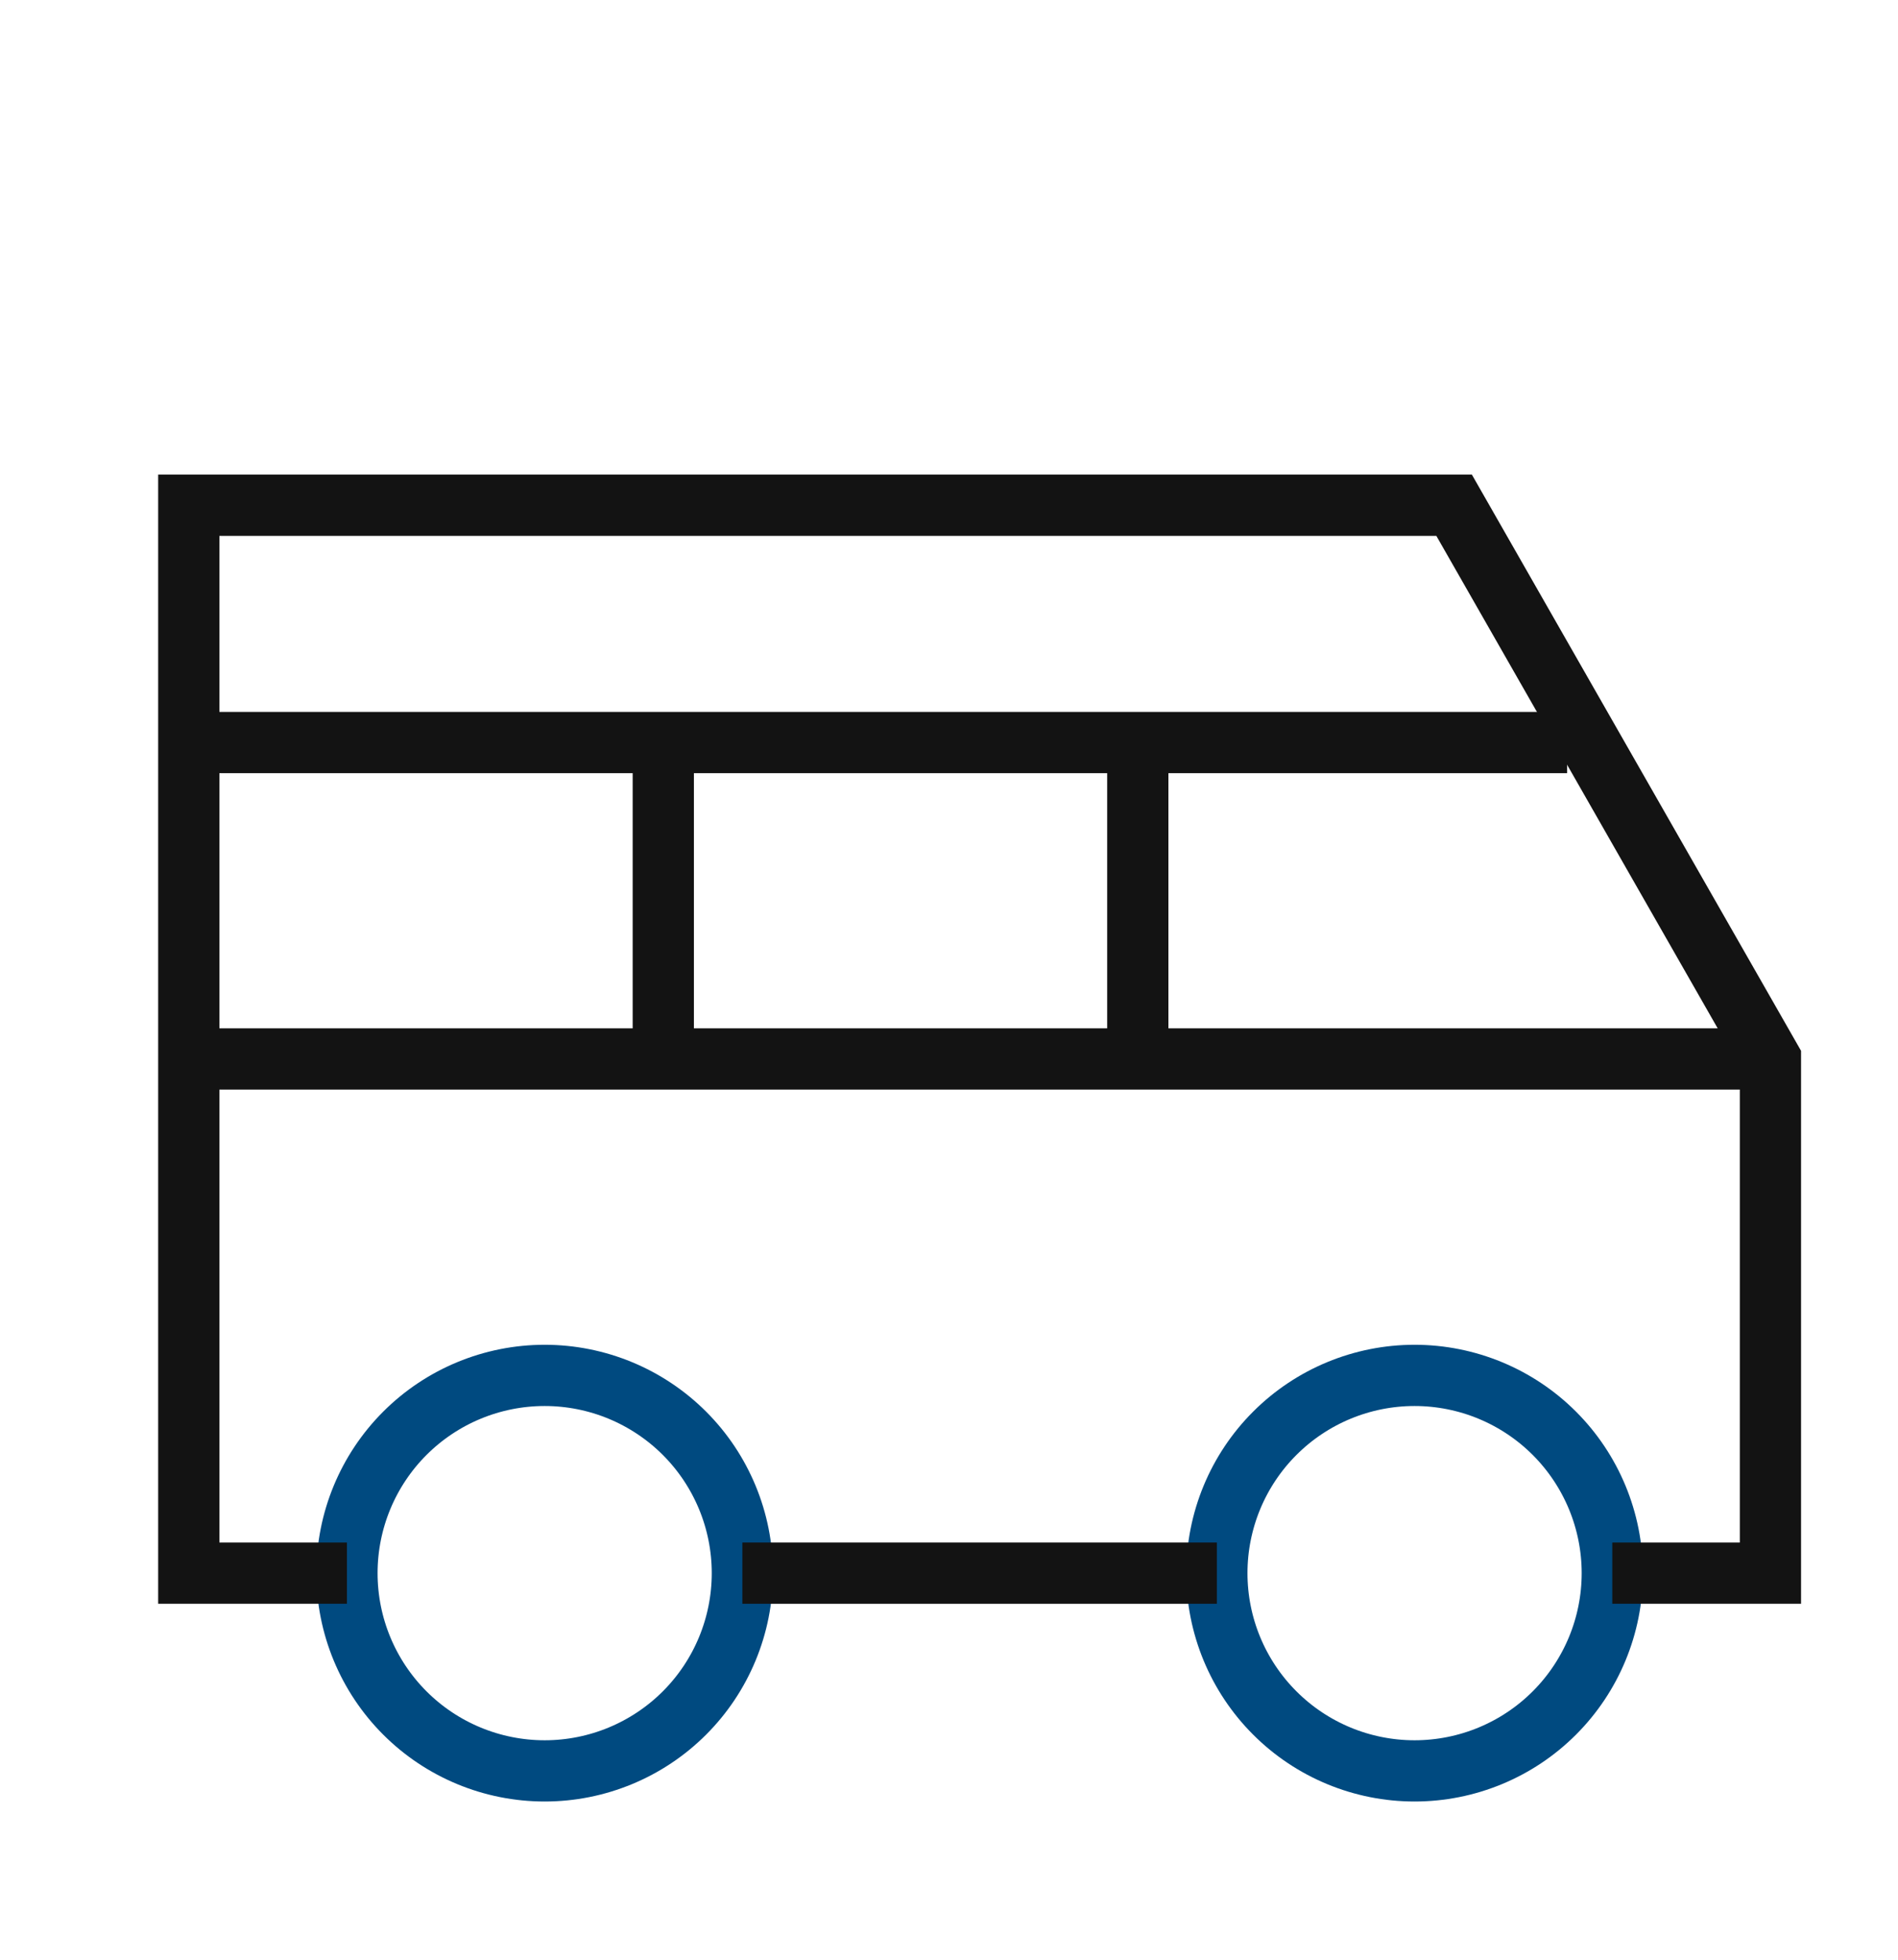 <svg width="62" height="64" viewBox="0 0 62 64" fill="none" xmlns="http://www.w3.org/2000/svg">
<g id="Frame">
<g id="bus-1--transportation-travel-bus-transit-transport-motorcoach-public">
<path id="Ellipse 1118" d="M11.334 51.375C11.334 53.088 12.014 54.731 13.225 55.942C14.436 57.153 16.079 57.833 17.792 57.833C19.505 57.833 21.147 57.153 22.359 55.942C23.57 54.731 24.25 53.088 24.25 51.375C24.25 49.662 23.57 48.019 22.359 46.808C21.147 45.597 19.505 44.917 17.792 44.917C16.079 44.917 14.436 45.597 13.225 46.808C12.014 48.019 11.334 49.662 11.334 51.375Z" stroke="#004A80" stroke-width="2"/>
<path id="Ellipse 1119" d="M39.75 51.375C39.75 53.088 40.43 54.731 41.642 55.942C42.853 57.153 44.495 57.833 46.208 57.833C47.921 57.833 49.564 57.153 50.775 55.942C51.986 54.731 52.667 53.088 52.667 51.375C52.667 49.662 51.986 48.019 50.775 46.808C49.564 45.597 47.921 44.917 46.208 44.917C44.495 44.917 42.853 45.597 41.642 46.808C40.43 48.019 39.75 49.662 39.75 51.375Z" stroke="#004A80" stroke-width="2"/>
<path id="Vector 3141" d="M39.75 51.375H24.25" stroke="#131313" stroke-width="2"/>
<path id="Vector 3215" d="M52.667 51.375H57.833V34.583L47.5 16.5H6.167V51.375H11.333" stroke="#131313" stroke-width="2"/>
<path id="Vector 3217" d="M6.167 24.25H51.192" stroke="#131313" stroke-width="2"/>
<path id="Vector 3218" d="M21.667 24.25V34.583" stroke="#131313" stroke-width="2"/>
<path id="Vector 3219" d="M37.167 24.25V34.583" stroke="#131313" stroke-width="2"/>
<path id="Vector 3220" d="M6.167 34.583H57.833" stroke="#131313" stroke-width="2"/>
</g>
</g>
</svg>
